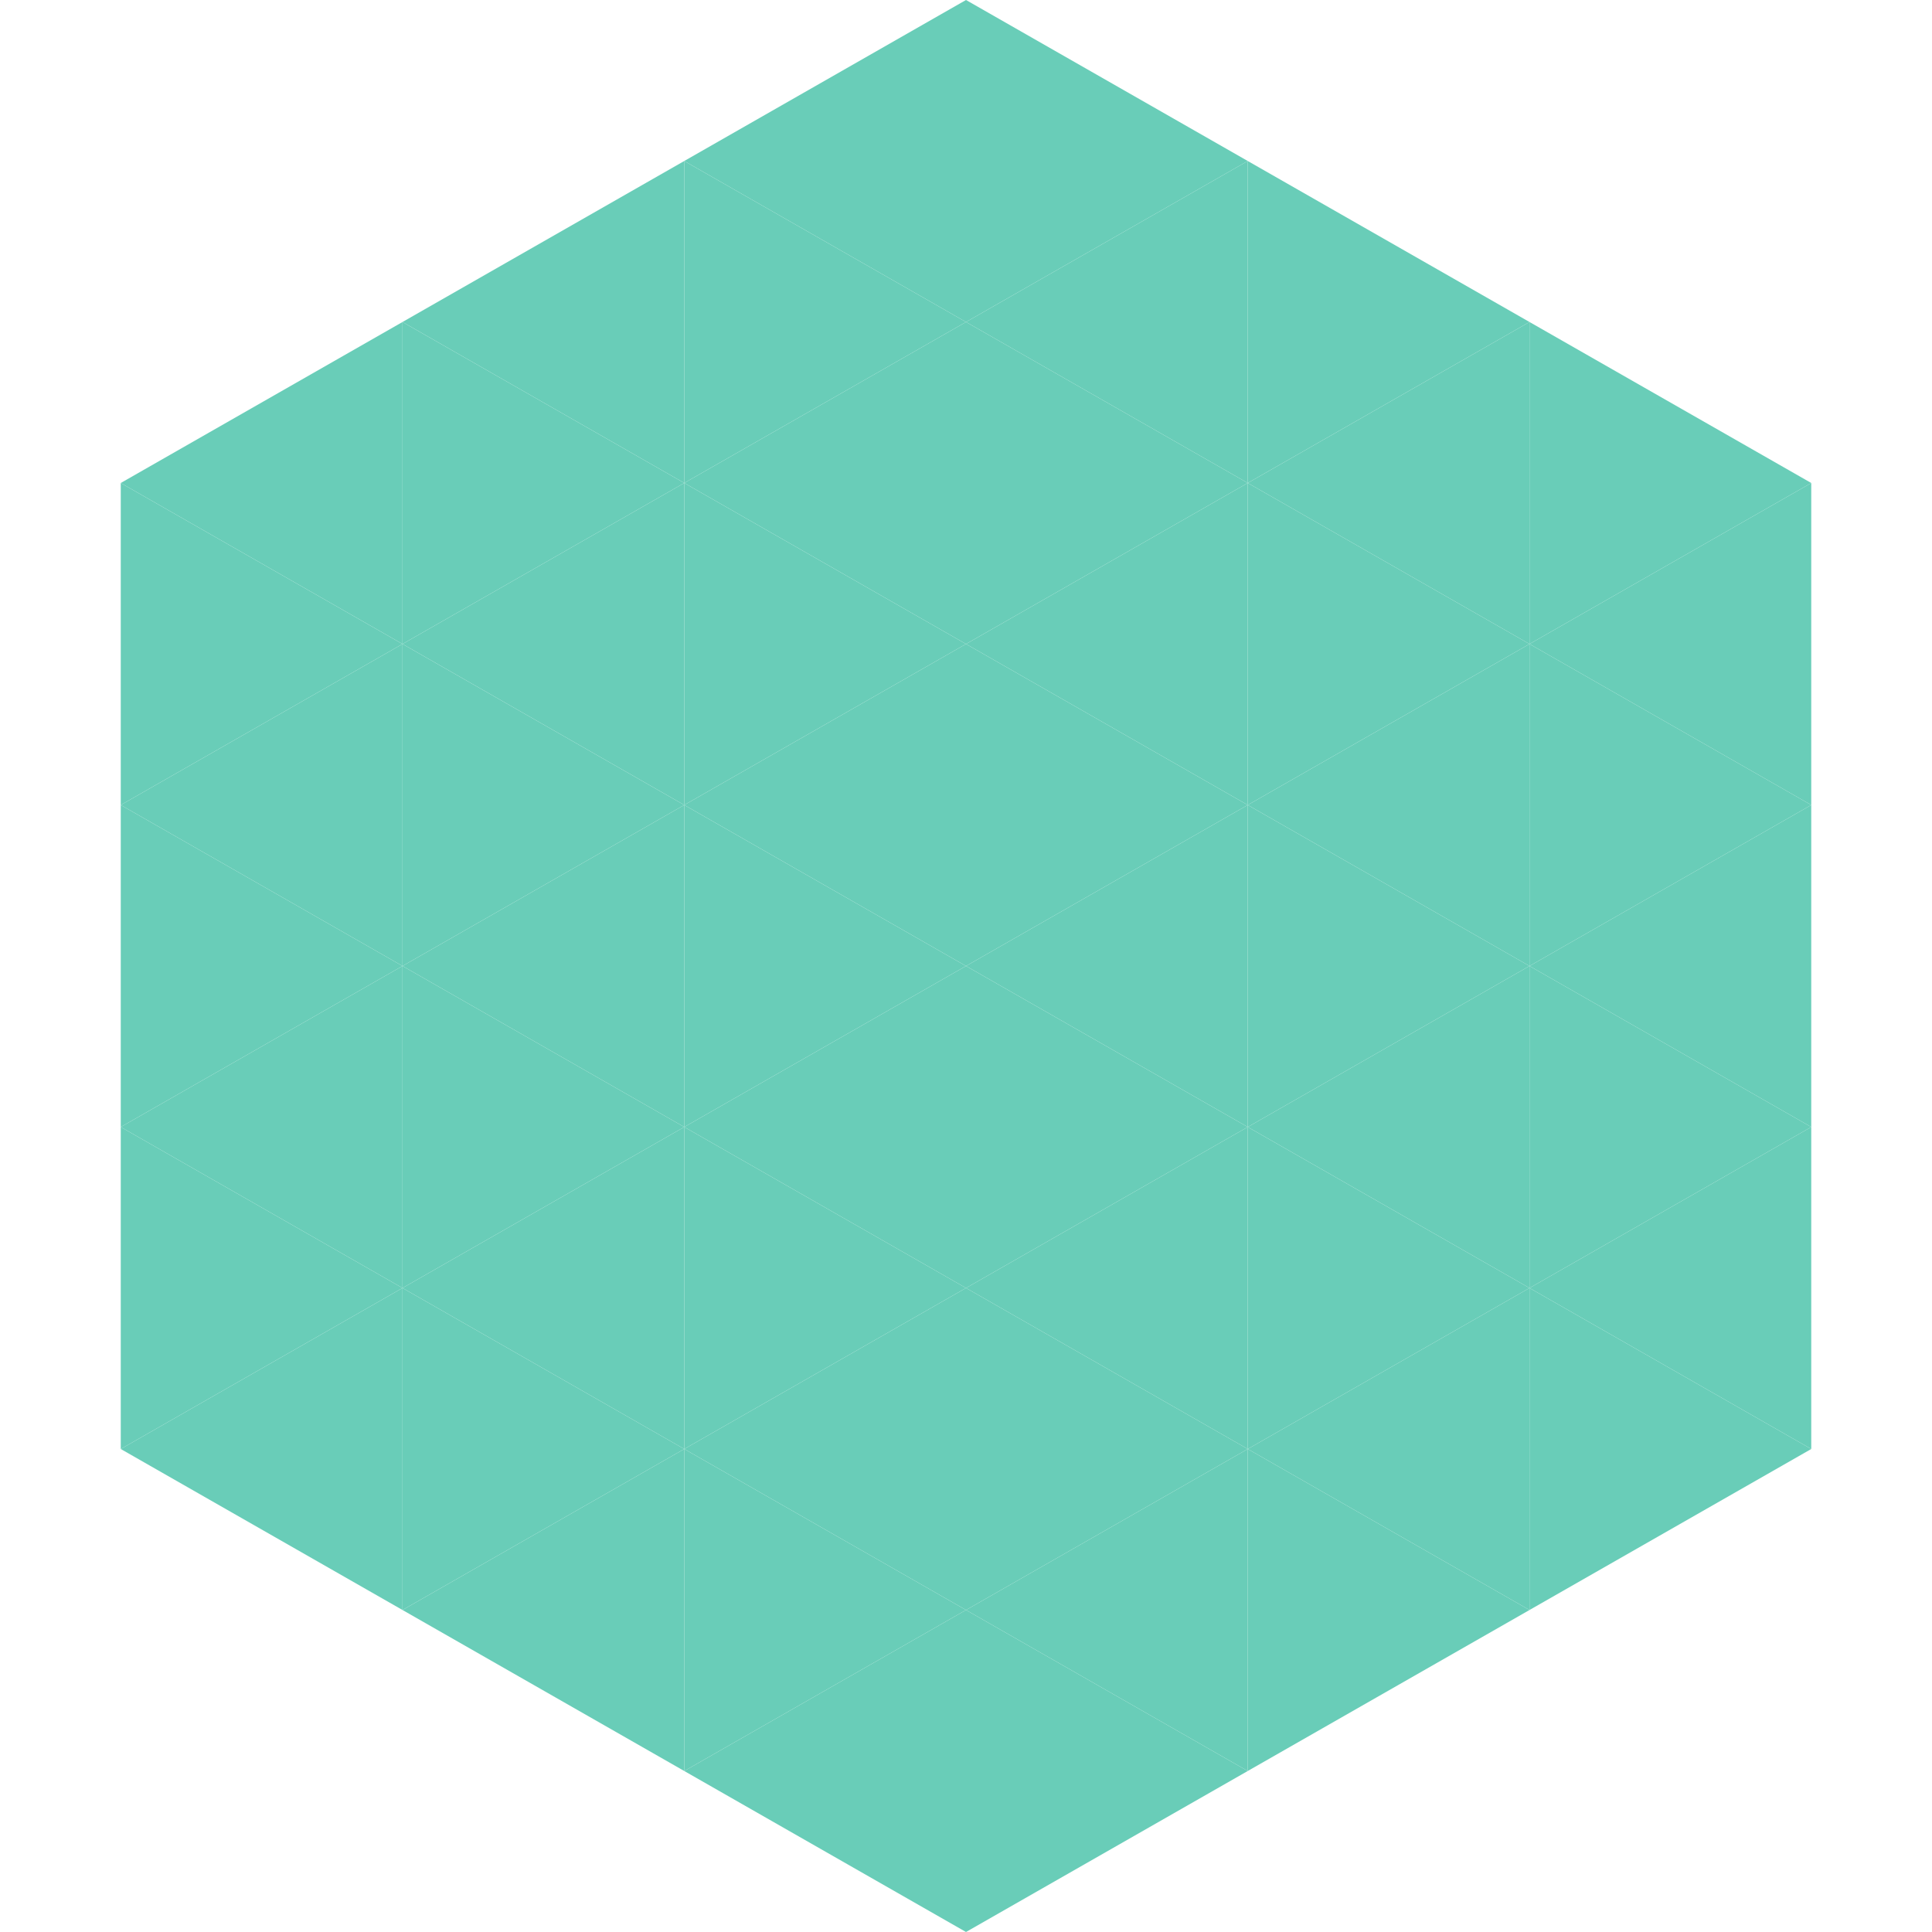 <?xml version="1.0"?>
<!-- Generated by SVGo -->
<svg width="240" height="240"
     xmlns="http://www.w3.org/2000/svg"
     xmlns:xlink="http://www.w3.org/1999/xlink">
<polygon points="50,40 15,60 50,80" style="fill:rgb(105,205,184)" />
<polygon points="190,40 225,60 190,80" style="fill:rgb(105,205,184)" />
<polygon points="15,60 50,80 15,100" style="fill:rgb(105,205,184)" />
<polygon points="225,60 190,80 225,100" style="fill:rgb(105,205,184)" />
<polygon points="50,80 15,100 50,120" style="fill:rgb(105,205,184)" />
<polygon points="190,80 225,100 190,120" style="fill:rgb(105,205,184)" />
<polygon points="15,100 50,120 15,140" style="fill:rgb(105,205,184)" />
<polygon points="225,100 190,120 225,140" style="fill:rgb(105,205,184)" />
<polygon points="50,120 15,140 50,160" style="fill:rgb(105,205,184)" />
<polygon points="190,120 225,140 190,160" style="fill:rgb(105,205,184)" />
<polygon points="15,140 50,160 15,180" style="fill:rgb(105,205,184)" />
<polygon points="225,140 190,160 225,180" style="fill:rgb(105,205,184)" />
<polygon points="50,160 15,180 50,200" style="fill:rgb(105,205,184)" />
<polygon points="190,160 225,180 190,200" style="fill:rgb(105,205,184)" />
<polygon points="15,180 50,200 15,220" style="fill:rgb(255,255,255); fill-opacity:0" />
<polygon points="225,180 190,200 225,220" style="fill:rgb(255,255,255); fill-opacity:0" />
<polygon points="50,0 85,20 50,40" style="fill:rgb(255,255,255); fill-opacity:0" />
<polygon points="190,0 155,20 190,40" style="fill:rgb(255,255,255); fill-opacity:0" />
<polygon points="85,20 50,40 85,60" style="fill:rgb(105,205,184)" />
<polygon points="155,20 190,40 155,60" style="fill:rgb(105,205,184)" />
<polygon points="50,40 85,60 50,80" style="fill:rgb(105,205,184)" />
<polygon points="190,40 155,60 190,80" style="fill:rgb(105,205,184)" />
<polygon points="85,60 50,80 85,100" style="fill:rgb(105,205,184)" />
<polygon points="155,60 190,80 155,100" style="fill:rgb(105,205,184)" />
<polygon points="50,80 85,100 50,120" style="fill:rgb(105,205,184)" />
<polygon points="190,80 155,100 190,120" style="fill:rgb(105,205,184)" />
<polygon points="85,100 50,120 85,140" style="fill:rgb(105,205,184)" />
<polygon points="155,100 190,120 155,140" style="fill:rgb(105,205,184)" />
<polygon points="50,120 85,140 50,160" style="fill:rgb(105,205,184)" />
<polygon points="190,120 155,140 190,160" style="fill:rgb(105,205,184)" />
<polygon points="85,140 50,160 85,180" style="fill:rgb(105,205,184)" />
<polygon points="155,140 190,160 155,180" style="fill:rgb(105,205,184)" />
<polygon points="50,160 85,180 50,200" style="fill:rgb(105,205,184)" />
<polygon points="190,160 155,180 190,200" style="fill:rgb(105,205,184)" />
<polygon points="85,180 50,200 85,220" style="fill:rgb(105,205,184)" />
<polygon points="155,180 190,200 155,220" style="fill:rgb(105,205,184)" />
<polygon points="120,0 85,20 120,40" style="fill:rgb(105,205,184)" />
<polygon points="120,0 155,20 120,40" style="fill:rgb(105,205,184)" />
<polygon points="85,20 120,40 85,60" style="fill:rgb(105,205,184)" />
<polygon points="155,20 120,40 155,60" style="fill:rgb(105,205,184)" />
<polygon points="120,40 85,60 120,80" style="fill:rgb(105,205,184)" />
<polygon points="120,40 155,60 120,80" style="fill:rgb(105,205,184)" />
<polygon points="85,60 120,80 85,100" style="fill:rgb(105,205,184)" />
<polygon points="155,60 120,80 155,100" style="fill:rgb(105,205,184)" />
<polygon points="120,80 85,100 120,120" style="fill:rgb(105,205,184)" />
<polygon points="120,80 155,100 120,120" style="fill:rgb(105,205,184)" />
<polygon points="85,100 120,120 85,140" style="fill:rgb(105,205,184)" />
<polygon points="155,100 120,120 155,140" style="fill:rgb(105,205,184)" />
<polygon points="120,120 85,140 120,160" style="fill:rgb(105,205,184)" />
<polygon points="120,120 155,140 120,160" style="fill:rgb(105,205,184)" />
<polygon points="85,140 120,160 85,180" style="fill:rgb(105,205,184)" />
<polygon points="155,140 120,160 155,180" style="fill:rgb(105,205,184)" />
<polygon points="120,160 85,180 120,200" style="fill:rgb(105,205,184)" />
<polygon points="120,160 155,180 120,200" style="fill:rgb(105,205,184)" />
<polygon points="85,180 120,200 85,220" style="fill:rgb(105,205,184)" />
<polygon points="155,180 120,200 155,220" style="fill:rgb(105,205,184)" />
<polygon points="120,200 85,220 120,240" style="fill:rgb(105,205,184)" />
<polygon points="120,200 155,220 120,240" style="fill:rgb(105,205,184)" />
<polygon points="85,220 120,240 85,260" style="fill:rgb(255,255,255); fill-opacity:0" />
<polygon points="155,220 120,240 155,260" style="fill:rgb(255,255,255); fill-opacity:0" />
</svg>
